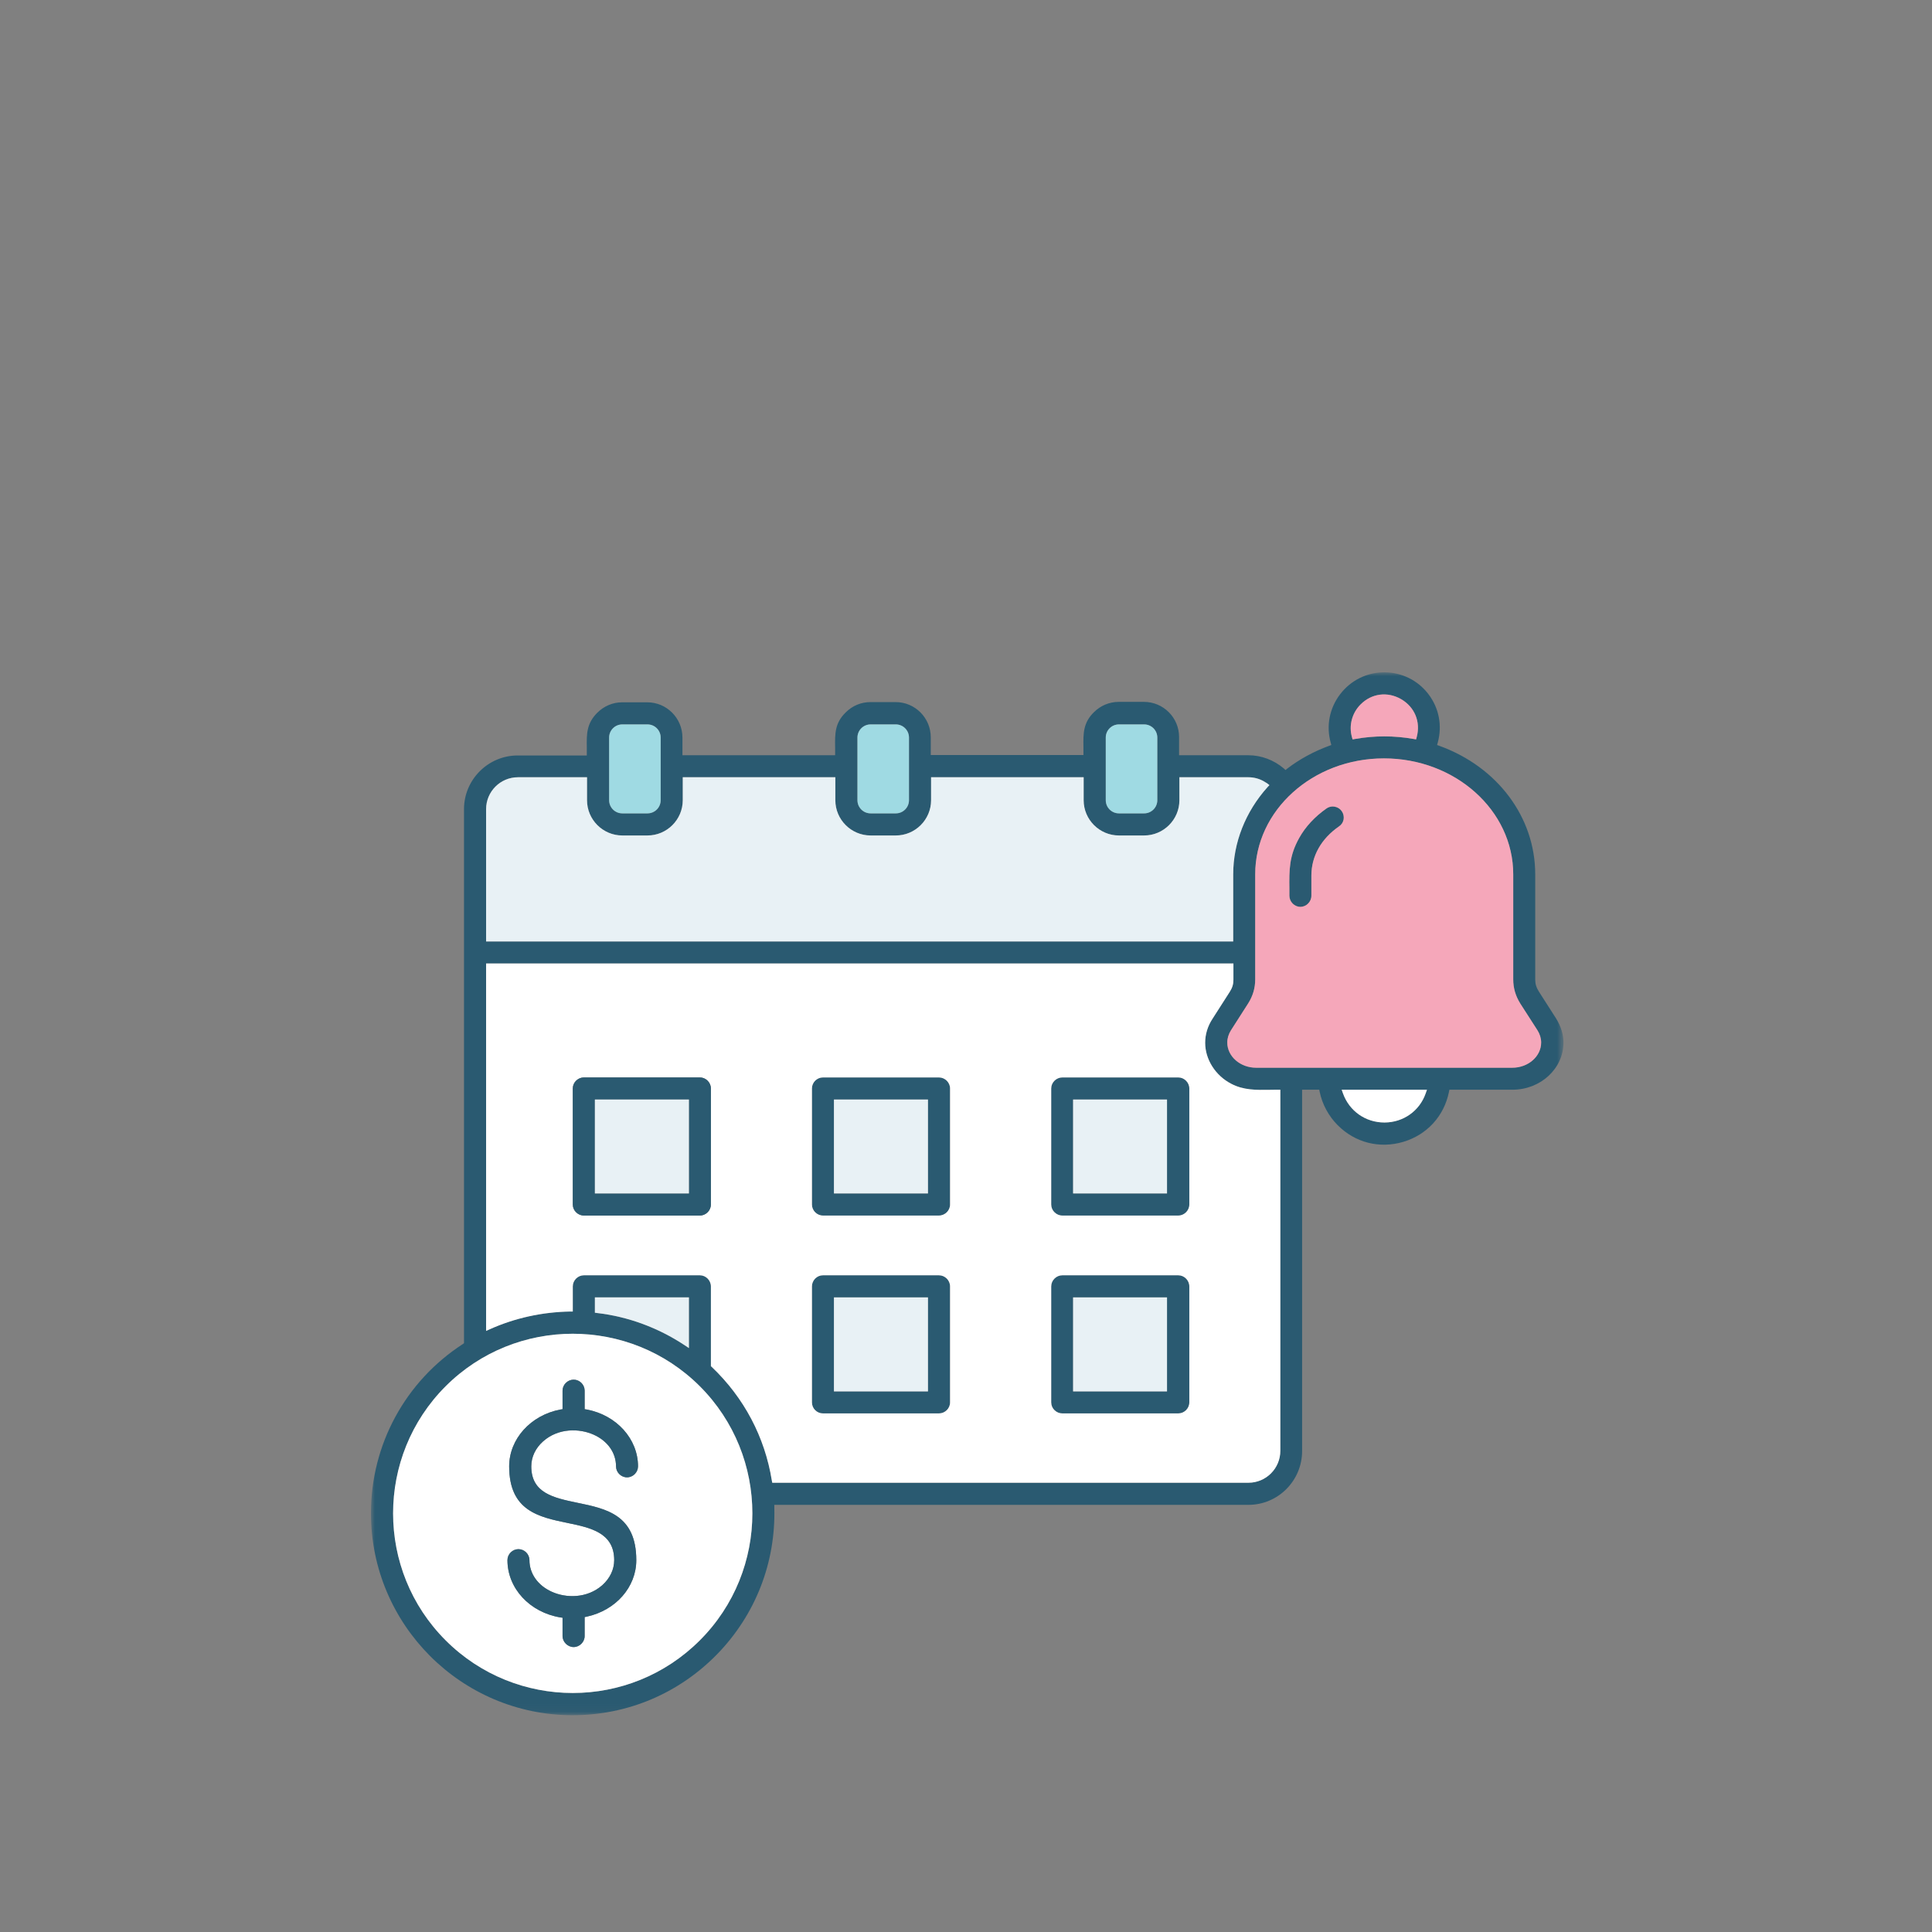 <svg width="250" height="250" viewBox="0 0 250 250" fill="none" xmlns="http://www.w3.org/2000/svg">
<rect x="0" y="0" width="250" height="250" fill="#808080" stroke="none"/>
<g clip-path="url(#clip0_1_555)">
<mask id="mask0_1_555" style="mask-type:luminance" maskUnits="userSpaceOnUse" x="48" y="87" width="155" height="135">
<path d="M202.313 87H48V221.947H202.313V87Z" fill="white"/>
</mask>
<g mask="url(#mask0_1_555)">
<path d="M121.502 165.021H106.489C105.707 165.021 105.066 165.677 105.066 166.458V181.471C105.066 182.252 105.707 182.894 106.489 182.894H121.502C122.283 182.894 122.939 182.252 122.939 181.471V166.458C122.939 165.677 122.283 165.021 121.502 165.021ZM120.078 180.048H107.912V167.881H120.078V180.048Z" fill="#2A5A71"/>
<path d="M152.475 139.419H137.462C136.681 139.419 136.025 140.075 136.025 140.843V155.869C136.025 156.637 136.681 157.292 137.462 157.292H152.475C153.242 157.292 153.898 156.637 153.898 155.869V140.843C153.898 140.075 153.242 139.419 152.475 139.419ZM151.01 154.432H138.857V142.28H151.01V154.432Z" fill="#2A5A71"/>
<path d="M173.864 106.03C173.794 106.407 173.585 106.728 173.264 106.937C170.962 108.528 169.692 110.788 169.692 113.299V115.908C169.692 116.69 169.036 117.346 168.269 117.346C167.502 117.346 166.846 116.69 166.846 115.908V115.016C166.818 112.56 166.804 110.774 168.116 108.43C168.911 106.993 170.139 105.667 171.659 104.607C171.897 104.44 172.19 104.356 172.469 104.356C172.552 104.356 172.636 104.37 172.72 104.384C173.097 104.454 173.417 104.663 173.627 104.97C173.85 105.291 173.92 105.667 173.864 106.03Z" fill="#2A5A71"/>
<path d="M152.475 165.021H137.462C136.681 165.021 136.025 165.677 136.025 166.458V181.471C136.025 182.252 136.681 182.894 137.462 182.894H152.475C153.243 182.894 153.898 182.252 153.898 181.471V166.458C153.898 165.677 153.243 165.021 152.475 165.021ZM151.01 180.048H138.858V167.881H151.01V180.048Z" fill="#2A5A71"/>
<path d="M121.502 139.419H106.489C105.707 139.419 105.066 140.075 105.066 140.843V155.869C105.066 156.637 105.707 157.292 106.489 157.292H121.502C122.283 157.292 122.939 156.637 122.939 155.869V140.843C122.939 140.075 122.283 139.419 121.502 139.419ZM120.078 154.432H107.912V142.28H120.078V154.432Z" fill="#2A5A71"/>
<path d="M201.364 131.801L199.132 128.313C198.797 127.783 198.657 127.322 198.657 126.736V113.133C198.657 105.78 193.802 99.25 186.268 96.516L185.961 96.404L186.044 96.097C186.644 93.906 186.212 91.632 184.844 89.832C183.477 88.032 181.384 87 179.124 87C176.864 87 174.771 88.046 173.404 89.846C172.036 91.646 171.59 93.92 172.19 96.097L172.273 96.404L171.966 96.516C169.999 97.241 168.171 98.232 166.567 99.459L166.344 99.641L166.134 99.445C164.837 98.343 163.204 97.729 161.544 97.729H152.573V95.371C152.573 92.86 150.536 90.823 148.024 90.823H144.759C143.56 90.823 142.415 91.297 141.55 92.162C140.155 93.53 140.169 94.925 140.197 96.669V97.701H120.441V95.413C120.441 92.888 118.403 90.851 115.892 90.851H112.627C111.427 90.851 110.283 91.325 109.418 92.204C108.023 93.572 108.037 94.953 108.065 96.711V97.729H88.308V95.441C88.308 92.93 86.271 90.879 83.76 90.879H80.495C79.295 90.879 78.151 91.367 77.286 92.232C75.891 93.627 75.905 94.995 75.933 96.739V97.757H66.989C63.166 97.757 60.041 100.883 60.041 104.706V173.811L59.887 173.923C52.437 178.751 48 186.941 48 195.814C48 210.227 59.706 221.947 74.091 221.947C81.207 221.947 87.848 219.129 92.815 214.036C97.768 208.929 100.391 202.19 100.196 195.075V194.726H161.544C165.381 194.726 168.492 191.601 168.492 187.764V141.009H170.711L170.767 141.289C171.101 142.907 171.939 144.442 173.097 145.6C175.357 147.874 178.538 148.669 181.608 147.748C184.663 146.828 186.868 144.414 187.495 141.289L187.551 141.009H195.713C199.355 141.009 202.313 138.275 202.313 134.898C202.313 133.866 201.978 132.792 201.364 131.801ZM176.055 91.158C177.478 89.721 179.529 89.456 181.287 90.46C183.059 91.479 183.854 93.404 183.324 95.371L183.24 95.678L182.933 95.623C180.408 95.176 177.854 95.176 175.343 95.623L175.022 95.678L174.938 95.371C174.52 93.879 174.952 92.26 176.055 91.158ZM143.085 95.441C143.085 94.506 143.853 93.739 144.787 93.739H148.052C148.987 93.739 149.754 94.506 149.754 95.441V103.547C149.754 104.482 148.987 105.25 148.052 105.25H144.787C143.853 105.25 143.085 104.482 143.085 103.547V95.441ZM110.953 95.441C110.953 94.506 111.72 93.739 112.655 93.739H115.92C116.855 93.739 117.622 94.506 117.622 95.441V103.547C117.622 104.482 116.855 105.25 115.92 105.25H112.655C111.72 105.25 110.953 104.482 110.953 103.547V95.441ZM78.821 95.441C78.821 94.506 79.588 93.739 80.523 93.739H83.788C84.722 93.739 85.49 94.506 85.49 95.441V103.547C85.49 104.482 84.722 105.25 83.788 105.25H80.523C79.588 105.25 78.821 104.482 78.821 103.547V95.441ZM62.901 104.706C62.901 102.431 64.743 100.576 67.031 100.576H75.96V103.547C75.96 106.059 78.011 108.11 80.523 108.11H83.788C86.299 108.11 88.35 106.059 88.35 103.547V100.576H108.093V103.547C108.093 106.059 110.144 108.11 112.655 108.11H115.92C118.431 108.11 120.482 106.059 120.482 103.547V100.576H140.225V103.547C140.225 106.059 142.276 108.11 144.787 108.11H148.052C150.564 108.11 152.615 106.059 152.615 103.547V100.576H161.544C162.242 100.576 162.911 100.757 163.497 101.078C163.623 101.148 163.804 101.259 163.958 101.357L164.265 101.594L164 101.873C161.153 105.054 159.577 109.059 159.577 113.133V121.825H62.901V104.706ZM90.555 212.264C86.02 216.799 80.062 219.073 74.119 219.073C68.175 219.073 62.203 216.799 57.669 212.264C48.6 203.209 48.6 188.447 57.669 179.378C66.738 170.323 81.486 170.323 90.555 179.378C99.624 188.447 99.624 203.209 90.555 212.264ZM76.979 169.863V167.882H89.145V174.439L88.601 174.077C85.169 171.802 81.262 170.365 77.286 169.905L76.979 169.863ZM165.674 187.736C165.674 190.01 163.832 191.866 161.544 191.866H99.931L99.875 191.573C98.968 185.95 96.289 180.871 92.103 176.881L91.992 176.783V166.459C91.992 165.677 91.336 165.021 90.569 165.021H75.556C74.775 165.021 74.119 165.677 74.119 166.459V169.709H73.784C70.128 169.779 66.64 170.547 63.389 171.998L62.901 172.221V124.671H159.605V126.764C159.605 127.364 159.465 127.811 159.13 128.341L156.898 131.829C156.27 132.792 155.949 133.838 155.949 134.94C155.949 137.089 157.275 139.182 159.326 140.242C160.916 141.079 162.577 141.051 164.335 141.023C164.669 141.023 164.99 141.009 165.325 141.009H165.674V187.736ZM184.482 141.484C183.686 143.758 181.594 145.237 179.166 145.251H179.152C176.696 145.251 174.603 143.772 173.78 141.484L173.613 141.009H184.649L184.482 141.484ZM195.685 138.163H162.549C160.484 138.163 158.809 136.698 158.809 134.898C158.809 134.354 158.977 133.81 159.284 133.322L161.516 129.834C162.13 128.857 162.423 127.838 162.423 126.736V113.133C162.423 104.859 169.902 98.134 179.082 98.134C188.263 98.134 195.811 104.859 195.811 113.133V126.736C195.811 127.838 196.104 128.857 196.718 129.848L198.95 133.322C199.257 133.81 199.425 134.354 199.425 134.898C199.425 136.698 197.75 138.163 195.685 138.163Z" fill="#2A5A71"/>
<path d="M90.554 179.377C81.485 170.322 66.737 170.322 57.669 179.377C48.599 188.446 48.599 203.208 57.669 212.263C62.203 216.798 68.161 219.072 74.118 219.072C80.076 219.072 86.02 216.798 90.554 212.263C99.623 203.208 99.623 188.446 90.554 179.377ZM74.718 194.46C78.457 195.227 82.336 196.023 82.336 201.883C82.336 205.357 79.699 208.37 75.932 209.194L75.653 209.249V211.705C75.653 212.472 74.997 213.128 74.23 213.128C73.463 213.128 72.793 212.472 72.793 211.705V209.333L72.5 209.291C68.537 208.636 65.663 205.524 65.663 201.883C65.663 201.101 66.319 200.459 67.086 200.459C67.854 200.459 68.509 201.101 68.509 201.883C68.509 203.627 69.598 205.161 71.398 205.971C73.225 206.808 75.96 206.864 77.941 205.12C78.932 204.227 79.476 203.083 79.476 201.883C79.476 198.325 76.406 197.683 73.435 197.069C69.723 196.302 65.886 195.506 65.886 189.744C65.886 186.2 68.677 183.117 72.514 182.391L72.793 182.349V179.95C72.793 179.182 73.449 178.526 74.23 178.526C75.011 178.526 75.653 179.182 75.653 179.95V182.349L75.932 182.391C79.783 183.117 82.559 186.2 82.559 189.744C82.559 190.511 81.918 191.167 81.136 191.167C80.355 191.167 79.713 190.511 79.713 189.744C79.713 187.986 78.625 186.451 76.811 185.642C74.969 184.819 72.249 184.763 70.281 186.507C69.291 187.386 68.747 188.53 68.747 189.744C68.747 193.218 71.649 193.818 74.718 194.46Z" fill="white"/>
<path d="M89.145 167.883V174.44L88.601 174.077C85.168 171.803 81.262 170.366 77.285 169.906L76.978 169.864V167.883H89.145Z" fill="#E8F1F5"/>
<path d="M165.325 141.01C164.99 141.01 164.669 141.024 164.334 141.024C162.576 141.051 160.916 141.079 159.325 140.242C157.274 139.182 155.949 137.089 155.949 134.94C155.949 133.838 156.27 132.792 156.897 131.829L159.13 128.341C159.465 127.811 159.604 127.364 159.604 126.764V124.671H62.901V172.221L63.389 171.998C66.64 170.547 70.128 169.779 73.784 169.71H74.118V166.459C74.118 165.677 74.774 165.022 75.555 165.022H90.568C91.335 165.022 91.991 165.677 91.991 166.459V176.783L92.103 176.881C96.289 180.871 98.967 185.95 99.874 191.573L99.93 191.866H161.544C163.832 191.866 165.674 190.01 165.674 187.736V141.01H165.325ZM91.991 155.869C91.991 156.636 91.335 157.292 90.568 157.292H75.555C74.774 157.292 74.118 156.636 74.118 155.869V140.842C74.118 140.075 74.774 139.419 75.555 139.419H90.568C91.335 139.419 91.991 140.075 91.991 140.842V155.869ZM122.938 181.471C122.938 182.253 122.282 182.894 121.5 182.894H106.488C105.706 182.894 105.065 182.253 105.065 181.471V166.459C105.065 165.677 105.706 165.022 106.488 165.022H121.5C122.282 165.022 122.938 165.677 122.938 166.459V181.471ZM122.938 155.869C122.938 156.636 122.282 157.292 121.5 157.292H106.488C105.706 157.292 105.065 156.636 105.065 155.869V140.842C105.065 140.075 105.706 139.419 106.488 139.419H121.5C122.282 139.419 122.938 140.075 122.938 140.842V155.869ZM153.898 181.471C153.898 182.253 153.242 182.894 152.475 182.894H137.462C136.681 182.894 136.025 182.253 136.025 181.471V166.459C136.025 165.677 136.681 165.022 137.462 165.022H152.475C153.242 165.022 153.898 165.677 153.898 166.459V181.471ZM153.898 155.869C153.898 156.636 153.242 157.292 152.475 157.292H137.462C136.681 157.292 136.025 156.636 136.025 155.869V140.842C136.025 140.075 136.681 139.419 137.462 139.419H152.475C153.242 139.419 153.898 140.075 153.898 140.842V155.869Z" fill="white"/>
<path d="M120.078 142.278H107.912V154.43H120.078V142.278Z" fill="#E8F1F5"/>
<path d="M120.078 167.883H107.912V180.049H120.078V167.883Z" fill="#E8F1F5"/>
<path d="M151.01 167.883H138.858V180.049H151.01V167.883Z" fill="#E8F1F5"/>
<path d="M151.01 142.278H138.858V154.43H151.01V142.278Z" fill="#E8F1F5"/>
<path d="M184.65 141.011L184.482 141.485C183.687 143.759 181.594 145.238 179.166 145.252H179.152C176.697 145.252 174.604 143.773 173.781 141.485L173.613 141.011H184.65Z" fill="white"/>
<path d="M183.324 95.372L183.24 95.679L182.933 95.623C180.408 95.177 177.854 95.177 175.343 95.623L175.022 95.679L174.938 95.372C174.52 93.879 174.952 92.261 176.054 91.159C177.478 89.722 179.529 89.456 181.287 90.461C183.058 91.48 183.854 93.405 183.324 95.372Z" fill="#F5A7BA"/>
<path d="M198.95 133.322L196.718 129.848C196.104 128.858 195.811 127.839 195.811 126.737V113.133C195.811 104.86 188.305 98.135 179.082 98.135C169.86 98.135 162.423 104.86 162.423 113.133V126.737C162.423 127.839 162.13 128.858 161.516 129.834L159.284 133.322C158.977 133.811 158.809 134.355 158.809 134.899C158.809 136.699 160.484 138.164 162.549 138.164H195.685C197.75 138.164 199.425 136.699 199.425 134.899C199.425 134.355 199.257 133.811 198.95 133.322ZM173.264 106.938C170.962 108.529 169.692 110.789 169.692 113.301V115.91C169.692 116.691 169.036 117.347 168.269 117.347C167.502 117.347 166.846 116.691 166.846 115.91V115.017C166.818 112.561 166.804 110.775 168.116 108.431C168.911 106.994 170.139 105.669 171.659 104.608C171.897 104.441 172.19 104.357 172.469 104.357C172.552 104.357 172.636 104.371 172.72 104.385C173.097 104.455 173.417 104.664 173.627 104.971C173.85 105.292 173.92 105.669 173.864 106.032C173.794 106.408 173.585 106.729 173.264 106.938Z" fill="#F5A7BA"/>
<path d="M148.053 93.739H144.788C143.848 93.739 143.086 94.501 143.086 95.441V103.548C143.086 104.488 143.848 105.25 144.788 105.25H148.053C148.993 105.25 149.755 104.488 149.755 103.548V95.441C149.755 94.501 148.993 93.739 148.053 93.739Z" fill="#9FDAE3"/>
<path d="M115.92 93.739H112.655C111.715 93.739 110.953 94.501 110.953 95.441V103.548C110.953 104.488 111.715 105.25 112.655 105.25H115.92C116.86 105.25 117.622 104.488 117.622 103.548V95.441C117.622 94.501 116.86 93.739 115.92 93.739Z" fill="#9FDAE3"/>
<path d="M83.788 93.739H80.523C79.583 93.739 78.821 94.501 78.821 95.441V103.548C78.821 104.488 79.583 105.25 80.523 105.25H83.788C84.728 105.25 85.49 104.488 85.49 103.548V95.441C85.49 94.501 84.728 93.739 83.788 93.739Z" fill="#9FDAE3"/>
<path d="M164.264 101.595L163.999 101.874C161.153 105.055 159.576 109.059 159.576 113.133V121.826H62.901V104.706C62.901 102.432 64.742 100.576 67.031 100.576H75.96V103.548C75.96 106.059 78.011 108.11 80.522 108.11H83.787C86.299 108.11 88.35 106.059 88.35 103.548V100.576H108.092V103.548C108.092 106.059 110.143 108.11 112.655 108.11H115.92C118.431 108.11 120.482 106.059 120.482 103.548V100.576H140.224V103.548C140.224 106.059 142.275 108.11 144.787 108.11H148.052C150.563 108.11 152.614 106.059 152.614 103.548V100.576H161.544C162.241 100.576 162.911 100.758 163.497 101.078C163.623 101.148 163.804 101.26 163.957 101.358L164.264 101.595Z" fill="#E8F1F5"/>
<path d="M90.568 139.419H75.555C74.774 139.419 74.118 140.075 74.118 140.843V155.869C74.118 156.637 74.774 157.292 75.555 157.292H90.568C91.336 157.292 91.991 156.637 91.991 155.869V140.843C91.991 140.075 91.336 139.419 90.568 139.419ZM89.145 154.432H76.979V142.28H89.145V154.432Z" fill="#2A5A71"/>
<path d="M89.145 142.278H76.978V154.43H89.145V142.278Z" fill="#E8F1F5"/>
<path d="M82.337 201.883C82.337 205.357 79.7 208.371 75.933 209.194L75.654 209.25V211.706C75.654 212.473 74.998 213.129 74.231 213.129C73.463 213.129 72.794 212.473 72.794 211.706V209.334L72.501 209.292C68.538 208.636 65.664 205.525 65.664 201.883C65.664 201.102 66.32 200.46 67.087 200.46C67.855 200.46 68.51 201.102 68.51 201.883C68.51 203.627 69.599 205.162 71.398 205.971C73.226 206.808 75.961 206.864 77.942 205.12C78.933 204.227 79.477 203.083 79.477 201.883C79.477 198.325 76.407 197.683 73.436 197.07C69.724 196.302 65.887 195.507 65.887 189.745C65.887 186.201 68.678 183.117 72.515 182.392L72.794 182.35V179.95C72.794 179.183 73.45 178.527 74.231 178.527C75.012 178.527 75.654 179.183 75.654 179.95V182.35L75.933 182.392C79.784 183.117 82.56 186.201 82.56 189.745C82.56 190.512 81.918 191.168 81.137 191.168C80.356 191.168 79.714 190.512 79.714 189.745C79.714 187.987 78.626 186.452 76.812 185.643C74.97 184.819 72.25 184.764 70.282 186.508C69.292 187.387 68.748 188.531 68.748 189.745C68.748 193.219 71.65 193.819 74.719 194.46C78.458 195.228 82.337 196.023 82.337 201.883Z" fill="#2A5A71"/>
</g>
</g>
<defs>
<clipPath id="clip0_1_555">
<rect width="154.871" height="135.338" fill="white" transform="translate(48 87)"/>
</clipPath>
</defs>
</svg>
